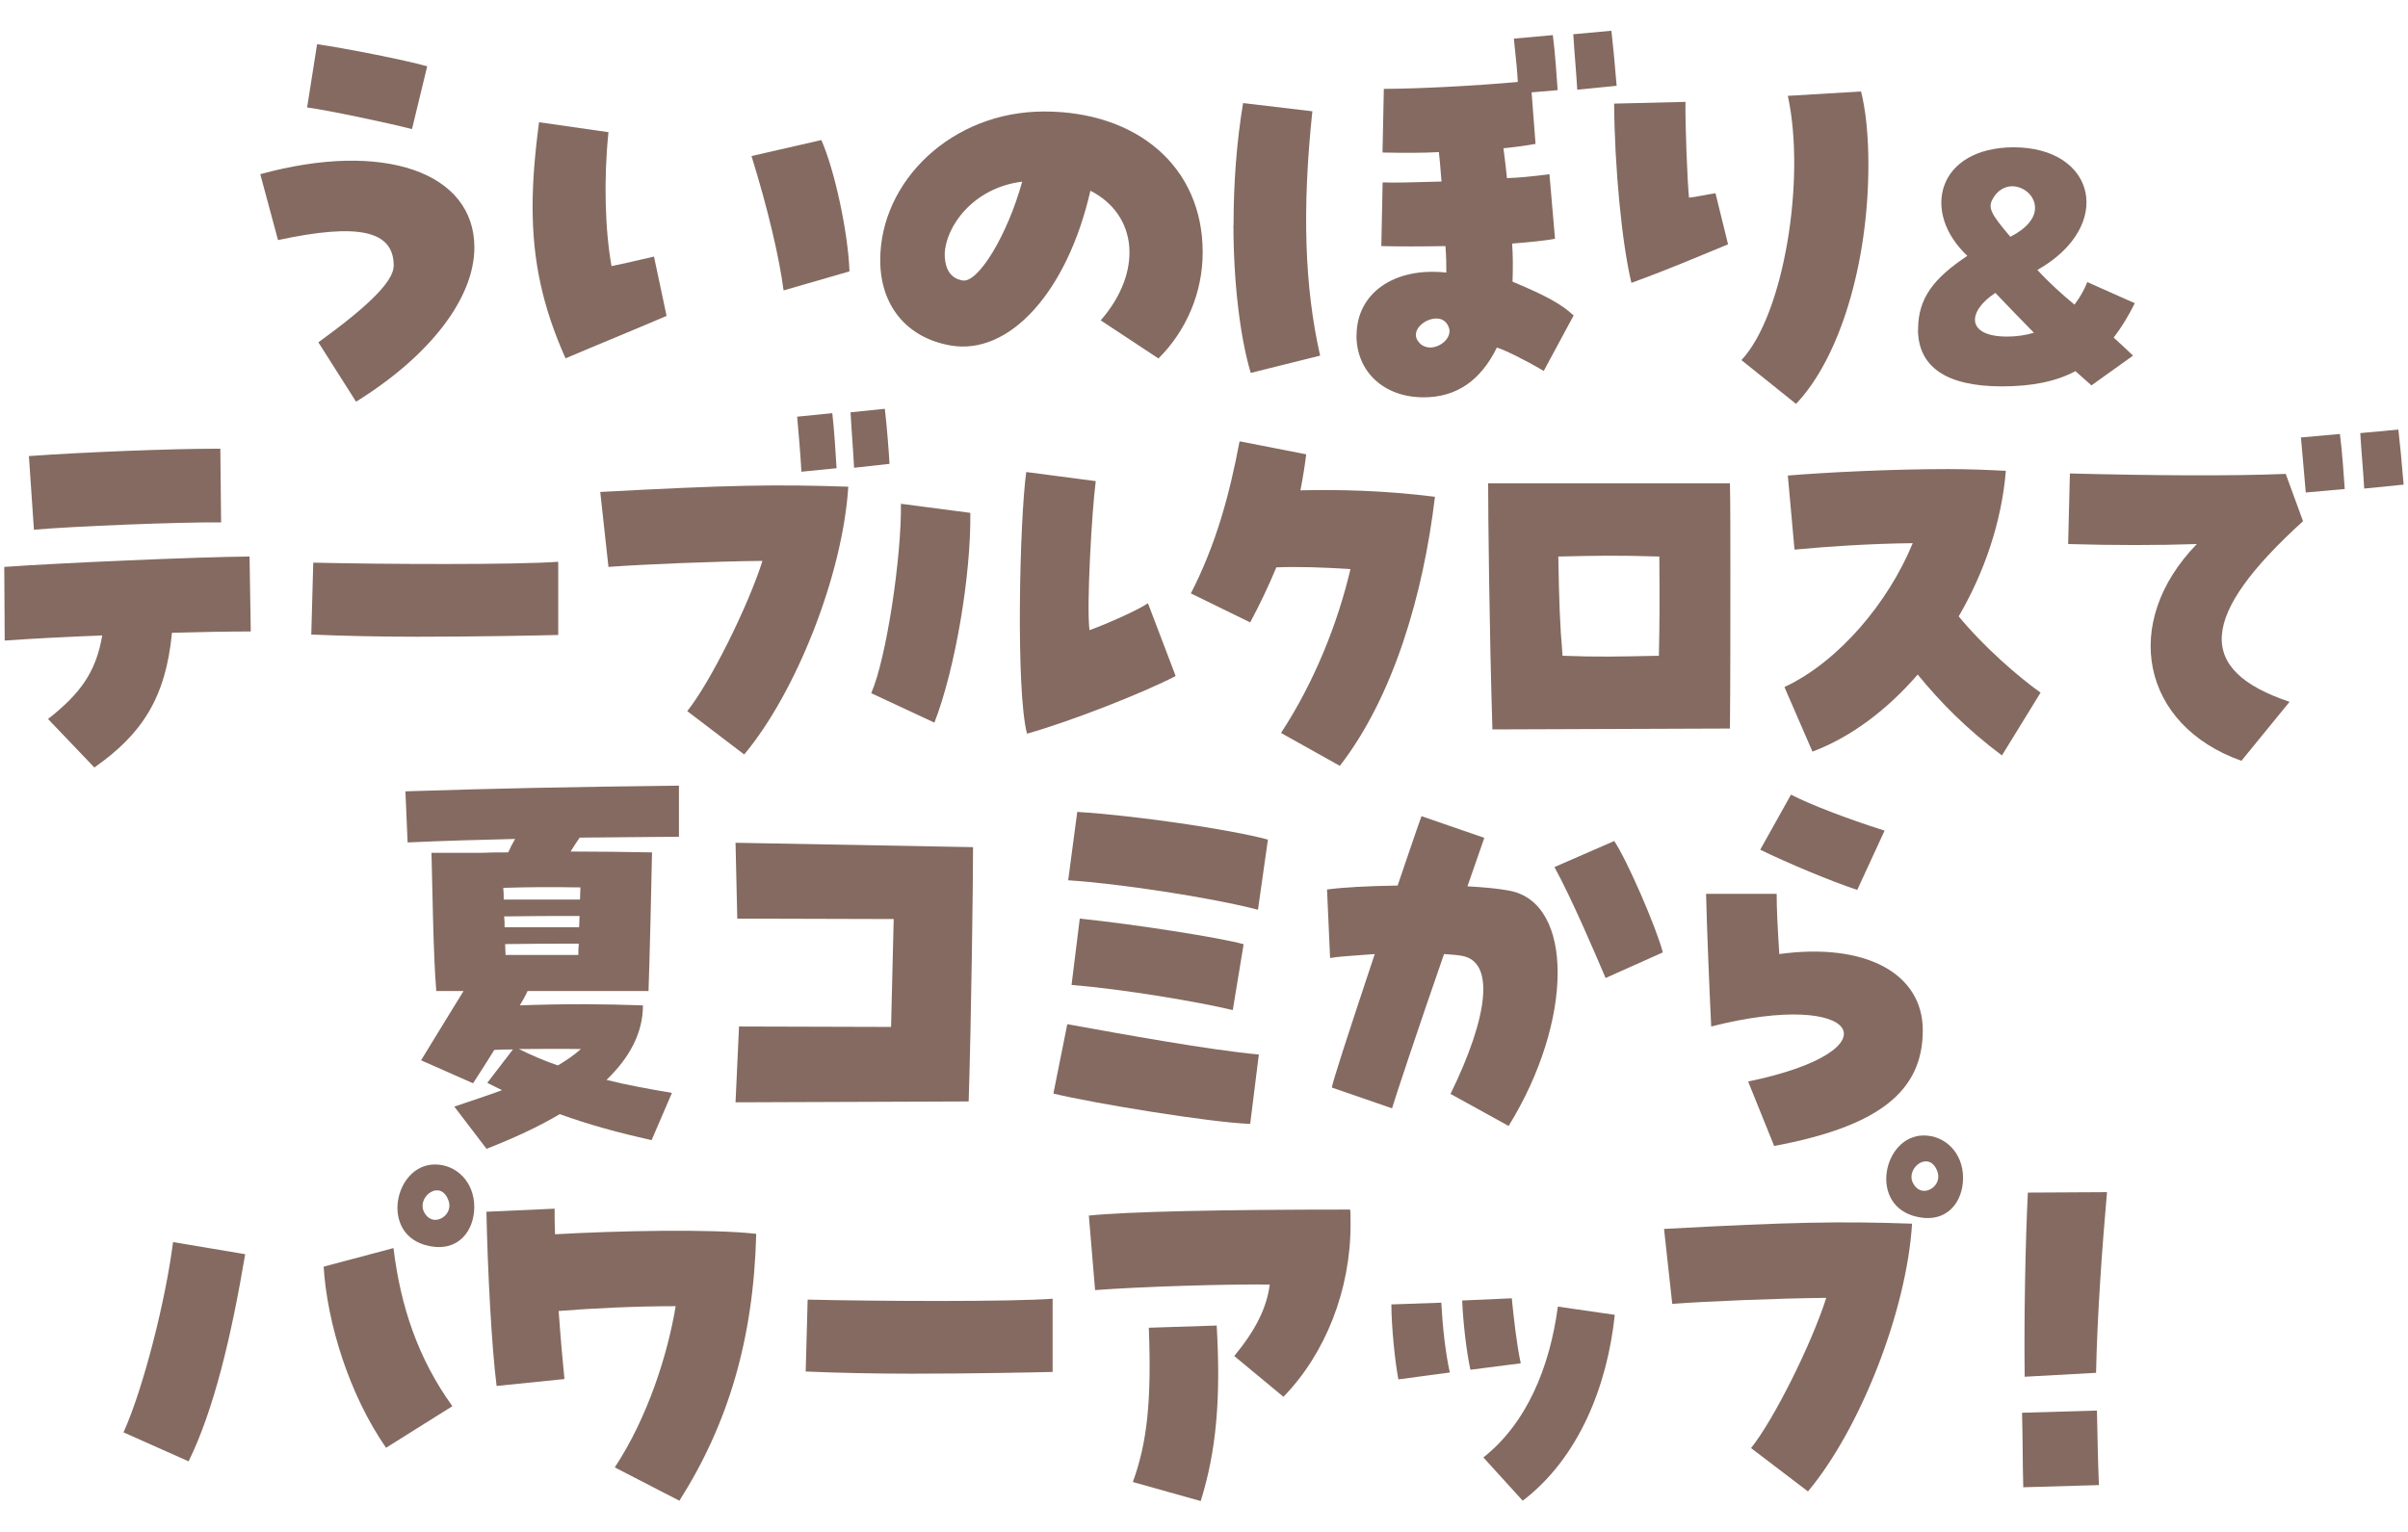 <?xml version="1.0" encoding="UTF-8"?>
<svg id="_01" data-name="01" xmlns="http://www.w3.org/2000/svg" viewBox="0 0 220 140">
  <defs>
    <style>
      .cls-1 {
        fill: #846a60;
      }
    </style>
  </defs>
  <path class="cls-1" d="M29.08,31.29c4.71-3.41,6.89-5.62,6.89-7.01,0-3.21-3.21-3.92-10.57-2.34l-1.62-6.02c11.21-3.09,19.56-.2,19.56,6.69,0,4.63-4.04,9.9-10.81,14.1l-3.44-5.42ZM28.06,9.82l.91-5.78c2.53.36,8.16,1.47,10.06,2.02l-1.39,5.74c-2.26-.59-7.76-1.74-9.58-1.98Z"/>
  <path class="cls-1" d="M48.66,18.89c0-2.3.2-4.79.59-7.72l6.34.91c-.44,4.28-.32,8.91.28,12.24,1.39-.28,2.46-.55,3.88-.87l1.15,5.42c-3.05,1.31-6.26,2.61-9.23,3.88-2.1-4.71-3.01-8.91-3.01-13.86ZM68.66,14.26l6.38-1.46c1.23,2.77,2.45,8.51,2.57,12l-6.02,1.74c-.4-3.05-1.43-7.44-2.93-12.28Z"/>
  <path class="cls-1" d="M100.57,29.27c3.84-4.4,3.41-9.62-.95-11.84-2.1,9.23-7.4,15.09-12.79,14.14-4-.71-6.41-3.64-6.41-7.8,0-7.21,6.53-13.58,14.97-13.58s14.49,4.99,14.49,12.87c0,3.64-1.46,7.13-4.04,9.7l-5.27-3.48ZM93.4,16.6c-4.51.55-7.01,4.12-7.09,6.61,0,.91.24,2.18,1.62,2.42,1.43.28,4.12-4.16,5.46-9.03Z"/>
  <path class="cls-1" d="M112.7,20.59c0-3.88.28-7.6.87-11.17l6.33.75c-.95,8.99-.71,16.08.71,22.33l-6.34,1.58c-.99-3.29-1.58-8.43-1.58-13.5ZM123.94,30.65c0-3.84,3.41-6.26,8.2-5.74,0-.79,0-1.31-.08-2.42-2.22.04-4.28.04-5.86,0l.12-5.82c1.07.04,2.73,0,5.38-.08-.12-1.39-.16-2.06-.24-2.69-1.43.08-3.09.08-5.15.04l.12-5.82c3.01,0,8.43-.28,12.24-.63-.04-.79-.12-1.74-.36-3.96l3.56-.32c.2,1.5.36,3.88.44,5.03l-2.38.2.36,4.71c-.91.16-1.74.28-2.93.4.16,1.19.24,1.98.32,2.73,1.15-.04,2.34-.16,3.88-.36l.51,5.9c-.87.16-1.94.28-3.92.44.08,1.03.08,2.18.04,3.48,3.13,1.31,4.47,2.06,5.58,3.09l-2.73,5.07c-1.74-1.03-3.52-1.9-4.28-2.14-1.5,3.05-3.72,4.55-6.69,4.55-3.68,0-6.14-2.38-6.14-5.66ZM130.72,31.76c.87-.04,1.82-.79,1.7-1.66-.16-.67-.63-.99-1.15-.99-1.11-.04-2.49,1.15-1.66,2.14.28.36.67.51,1.11.51ZM143.74,3.13l3.48-.32c.12.99.32,3.05.48,5.03l-3.6.36c-.08-1.47-.28-3.64-.36-5.07Z"/>
  <path class="cls-1" d="M147.46,9.47l6.53-.16c-.04,1.82.16,7.13.32,8.75.55-.04,1.58-.28,2.42-.4l1.15,4.67c-2.73,1.11-5.15,2.18-8.83,3.52-.87-3.6-1.54-10.57-1.58-16.39ZM159.1,32.91c3.88-4.12,5.9-16.55,4.24-24.15l6.69-.4c.44,1.74.67,4.08.67,6.69,0,9.03-2.61,17.66-6.61,21.86l-4.99-4Z"/>
  <path class="cls-1" d="M175.24,30.1c0-2.88,1.46-4.69,4.5-6.72-4.28-4.02-2.72-9.88,4.21-9.92,7.57,0,9.25,7.22,2.19,11.21,1.2,1.3,2.25,2.22,3.39,3.17.47-.63.89-1.33,1.17-2.06l4.34,1.93c-.6,1.2-1.24,2.25-1.93,3.14.57.51,1.14,1.05,1.77,1.65l-3.8,2.72c-.54-.48-1.01-.89-1.46-1.3-1.74.92-3.9,1.39-6.72,1.39-5.13,0-7.67-1.81-7.67-5.23ZM185.82,30.41c-1.04-1.05-2.12-2.19-3.52-3.64-2.57,1.68-2.72,3.99,1.08,3.99.89,0,1.71-.13,2.44-.35ZM185.92,19.14c.09-1.17-.95-2.09-2.06-2.12-.67,0-1.36.35-1.81,1.17s-.13,1.39,1.62,3.45c1.55-.79,2.19-1.71,2.25-2.5Z"/>
  <path class="cls-1" d="M4.39,65.71c2.96-2.34,4.38-4.28,4.95-7.64-3.1.12-6.2.28-8.91.47l-.04-6.73c5.02-.36,17.57-.91,22.41-.95l.11,6.85c-1.96,0-4.49.04-7.2.12-.57,6.02-2.81,9.31-7.09,12.31l-4.24-4.44ZM2.64,41.68c4.95-.36,13.08-.67,16.85-.67h.64l.07,6.73c-3.78-.04-13.61.36-17.1.67l-.46-6.73Z"/>
  <path class="cls-1" d="M38.13,58.19c-3.49,0-6.98-.08-9.69-.2l.18-6.57c6.77.16,18.63.2,22.38-.08v6.69c-1.71.04-7.23.16-12.86.16Z"/>
  <path class="cls-1" d="M62.78,65c2.1-2.61,5.56-9.58,6.88-13.74-4.35.04-11.08.32-14.07.55l-.75-6.85c11.72-.63,16.03-.71,22.66-.48-.5,8.04-4.77,18.81-9.51,24.47l-5.2-3.96ZM72.83,38.08l3.21-.32c.18,1.5.32,3.88.39,5.03l-3.21.32c-.07-1.31-.25-3.52-.39-5.03ZM77.71,37.68l3.13-.32c.18,1.5.36,3.84.43,5.03l-3.24.36c-.07-1.46-.25-3.64-.32-5.07Z"/>
  <path class="cls-1" d="M79.6,63.34c1.39-3.17,2.78-12.51,2.71-17.3l6.34.83c.07,5.62-1.35,14.18-3.28,19.17l-5.77-2.69ZM93.77,43.14l6.34.83c-.36,2.77-.86,11.52-.57,13.62,1.14-.4,4.28-1.74,5.34-2.46l2.53,6.65c-2.85,1.5-9.62,4.16-13.58,5.27-1.03-3.92-.68-19.48-.07-23.92Z"/>
  <path class="cls-1" d="M117.04,66.98c3.03-4.63,5.17-9.98,6.34-14.97-2.42-.16-4.77-.24-6.77-.16-.71,1.7-1.5,3.37-2.39,5.03l-5.42-2.65c2.28-4.44,3.53-8.99,4.45-13.9l6.09,1.19c-.14,1.11-.32,2.22-.53,3.29,3.38-.08,7.62,0,12.29.59-1.07,8.99-3.81,18.29-8.69,24.59l-5.38-3.01Z"/>
  <path class="cls-1" d="M135.96,44.17h22.09c.04,1.78.04,4.75.04,8.16,0,4.63,0,10.06-.04,14.25l-21.7.08c-.29-9.5-.39-19.84-.39-22.49ZM151.56,59.93c.07-3.29.07-4.87.04-9.07-3.92-.12-5.56-.08-9.23,0,.07,4,.14,6.22.39,9.07,3.24.12,4.85.08,8.8,0Z"/>
  <path class="cls-1" d="M175.21,61.64c-2.81,3.25-6.13,5.74-9.62,7.05l-2.56-5.9c4.99-2.34,9.51-7.76,11.72-13.15-3.88.04-7.98.32-10.8.59l-.61-6.77c3.35-.28,9.41-.59,14.61-.59,1.96,0,3.78.08,5.31.16-.39,4.67-1.96,9.27-4.31,13.3,2.32,2.81,5.42,5.5,7.48,6.97l-3.53,5.74c-3.28-2.46-5.63-4.87-7.7-7.4Z"/>
  <path class="cls-1" d="M200.71,49.72c-3.44.12-7.72.12-11.76,0l.16-6.45c7.88.2,14.81.24,19.72.04l1.58,4.32c-9.5,8.63-9.86,13.62-1.23,16.51l-4.4,5.39c-9.15-3.25-11.05-12.63-4.08-19.8ZM210.22,39.98l3.56-.32c.2,1.5.36,3.88.44,5.03l-3.56.32c-.08-.95-.24-2.81-.44-5.03ZM215.64,39.58l3.48-.32c.12.99.32,3.05.48,5.03l-3.6.36c-.08-1.46-.28-3.64-.36-5.07Z"/>
  <path class="cls-1" d="M41.51,101.13c1.5-.51,2.97-.99,4.36-1.5-.44-.2-.87-.44-1.35-.67l2.34-3.05c-.59,0-1.15,0-1.7.04-.67,1.07-1.31,2.1-1.94,3.05l-4.75-2.1c1.27-2.06,2.65-4.36,3.88-6.33h-2.49c-.28-3.17-.36-10.1-.44-12.63h4.51c.83-.04,1.66-.04,2.5-.04.2-.44.4-.83.63-1.23-3.17.08-6.38.16-9.82.32l-.2-4.67c8.71-.28,14.97-.4,24.99-.52v4.67c-3.25.04-6.22.04-9.07.08-.32.48-.59.87-.83,1.27,2.57,0,5.03.04,7.44.08-.04,2.57-.24,10.57-.32,12.67h-11.05c-.2.44-.44.87-.71,1.31,4.51-.16,7.6-.12,11.25,0,0,2.49-1.19,4.75-3.33,6.81,1.9.48,3.88.83,5.98,1.19l-1.86,4.32c-2.97-.67-5.66-1.39-8.39-2.38-1.94,1.15-4.16,2.18-6.69,3.17l-2.93-3.84ZM52.99,82.21c0-.4.04-.79.04-1.11-2.42-.04-4.59-.04-7.05.04.04.36.04.71.04,1.07h6.97ZM52.91,84.74c0-.36.04-.67.04-1.03-2.1,0-4.59,0-6.89.04.04.32.04.63.04.99h6.81ZM52.84,87.27c0-.32,0-.67.04-1.03-2.06,0-4.51,0-6.73.04,0,.32.04.67.04.99h6.65ZM53.07,95.87c-1.9-.04-3.84,0-5.66,0,1.11.55,2.3,1.07,3.56,1.5.79-.48,1.5-.95,2.1-1.5Z"/>
  <path class="cls-1" d="M67.51,93.81l13.9.04.24-9.86-14.29-.04-.16-6.93,21.7.4c0,3.29-.16,15.6-.4,23.24-6.45.04-14.45.04-21.3.08l.32-6.93Z"/>
  <path class="cls-1" d="M96.24,99.94l1.27-6.34c5.03.91,13.11,2.38,17.5,2.77l-.79,6.34c-3.64-.12-14.41-1.9-17.98-2.77ZM97.59,80.46l.83-6.26c5.23.32,13.9,1.58,17.42,2.53l-.91,6.41c-4.24-1.11-12.87-2.42-17.34-2.69ZM97.9,90.01l.75-6.06c4.95.51,12.83,1.74,14.97,2.34l-.99,6.02c-3.13-.75-9.9-1.9-14.73-2.3Z"/>
  <path class="cls-1" d="M132.52,99.98c3.52-7.21,4.04-12.12,1.03-12.63-.44-.08-1.03-.12-1.62-.16-2.45,7.05-4.51,13.27-4.75,14.1l-5.5-1.9c.12-.67,1.23-4.12,3.92-12.2-2.18.16-3.45.24-4.08.36l-.28-6.26c1.5-.2,3.72-.32,6.45-.36.71-2.06,1.66-4.91,2.18-6.34l5.74,1.98c-.16.47-.75,2.14-1.54,4.43,1.46.08,2.81.2,3.84.4,5.9,1.11,5.86,11.88-.08,21.5l-5.31-2.93ZM142.02,79.24l5.46-2.38c1.19,1.78,3.84,7.88,4.44,10.18l-5.23,2.34c-.91-2.14-3.05-7.17-4.67-10.14Z"/>
  <path class="cls-1" d="M159.71,98.84c13.78-2.85,10.25-8.51-3.37-5.03-.16-3.25-.4-9.07-.47-12.12h6.45c0,1.39.08,2.97.24,5.5,7.84-1.07,13.11,1.74,13.11,6.97,0,5.62-4.08,8.79-13.58,10.57l-2.38-5.9ZM160.82,77.65l2.81-5.03c1.66.87,5.15,2.22,8.55,3.29l-2.5,5.42c-2.38-.79-6.38-2.46-8.87-3.68Z"/>
  <path class="cls-1" d="M11.29,130.89c1.82-4.04,3.85-12.08,4.52-17.38l6.59,1.11c-1.25,7.44-2.85,14.22-5.17,18.93l-5.95-2.65ZM29.57,115.76l6.38-1.7c.64,5.31,2.24,10.1,5.38,14.45l-6.06,3.8c-3.35-4.83-5.38-11.36-5.7-16.55ZM39.16,113.86c-4.53-.95-3.14-7.44.57-7.44,1.96,0,3.6,1.58,3.6,3.88,0,2.14-1.42,4.16-4.17,3.56ZM40.97,109.7c-.71-1.94-2.81-.4-2.28.95.25.59.68.83,1.07.83.78,0,1.57-.83,1.21-1.78Z"/>
  <path class="cls-1" d="M56.17,134.1c3.03-4.59,4.85-10.41,5.56-14.73-3.74,0-7.73.2-10.69.44.18,2.57.39,4.87.53,6.22l-6.2.63c-.46-3.6-.82-10.61-.93-15.92l6.23-.28c0,.71,0,1.5.04,2.34,5.63-.32,14.29-.51,18.38-.04-.25,9.7-2.6,17.42-7.02,24.39l-5.91-3.05Z"/>
  <path class="cls-1" d="M83.3,125.54c-3.49,0-6.98-.08-9.69-.2l.18-6.57c6.77.16,18.63.2,22.38-.08v6.69c-1.71.04-7.23.16-12.86.16Z"/>
  <path class="cls-1" d="M112.77,123.92c1.96-2.38,2.96-4.4,3.24-6.53-4.31-.04-11.83.2-15.96.51l-.57-6.81c3.49-.36,12.01-.55,23.87-.55.04.28.04.48.04,1.39,0,5.94-2.28,11.76-6.13,15.72l-4.49-3.72ZM103.5,135.44c1.32-3.64,1.71-7.4,1.46-14.1l6.2-.2c.39,6.77-.04,11.48-1.46,16.04l-6.2-1.74Z"/>
  <path class="cls-1" d="M127.12,119.21l4.56-.16c.11,2.06.36,4.51.78,6.38l-4.7.63c-.32-1.66-.64-4.91-.64-6.85ZM133.6,118.85l4.52-.2c.18,1.82.46,4.32.82,5.94l-4.6.59c-.36-1.62-.68-4.43-.75-6.33ZM135.53,133.19c3.96-3.13,6.06-8.24,6.8-13.78l5.2.75c-.68,6.49-3.28,13.07-8.41,16.99l-3.6-3.96Z"/>
  <path class="cls-1" d="M159.97,132.35c2.1-2.61,5.56-9.58,6.88-13.74-4.35.04-11.08.32-14.07.55l-.75-6.85c11.72-.63,16.03-.71,22.66-.48-.5,8.04-4.77,18.81-9.51,24.47l-5.2-3.96ZM175.18,111.21c-4.53-.95-3.14-7.44.57-7.44,1.96,0,3.6,1.58,3.6,3.88,0,2.14-1.42,4.16-4.17,3.56ZM177,107.05c-.71-1.94-2.81-.4-2.28.95.25.59.68.83,1.07.83.78,0,1.57-.83,1.21-1.78Z"/>
  <path class="cls-1" d="M184.74,129.11l6.84-.2c.07,2.69.07,4.12.18,6.81l-6.91.2c-.07-2.65-.04-4.12-.11-6.81ZM185.27,108.99l7.23-.04c-.46,5.23-.89,11.29-1,16.51l-6.52.36c-.07-5.58.07-12.47.29-16.83Z"/>
</svg>